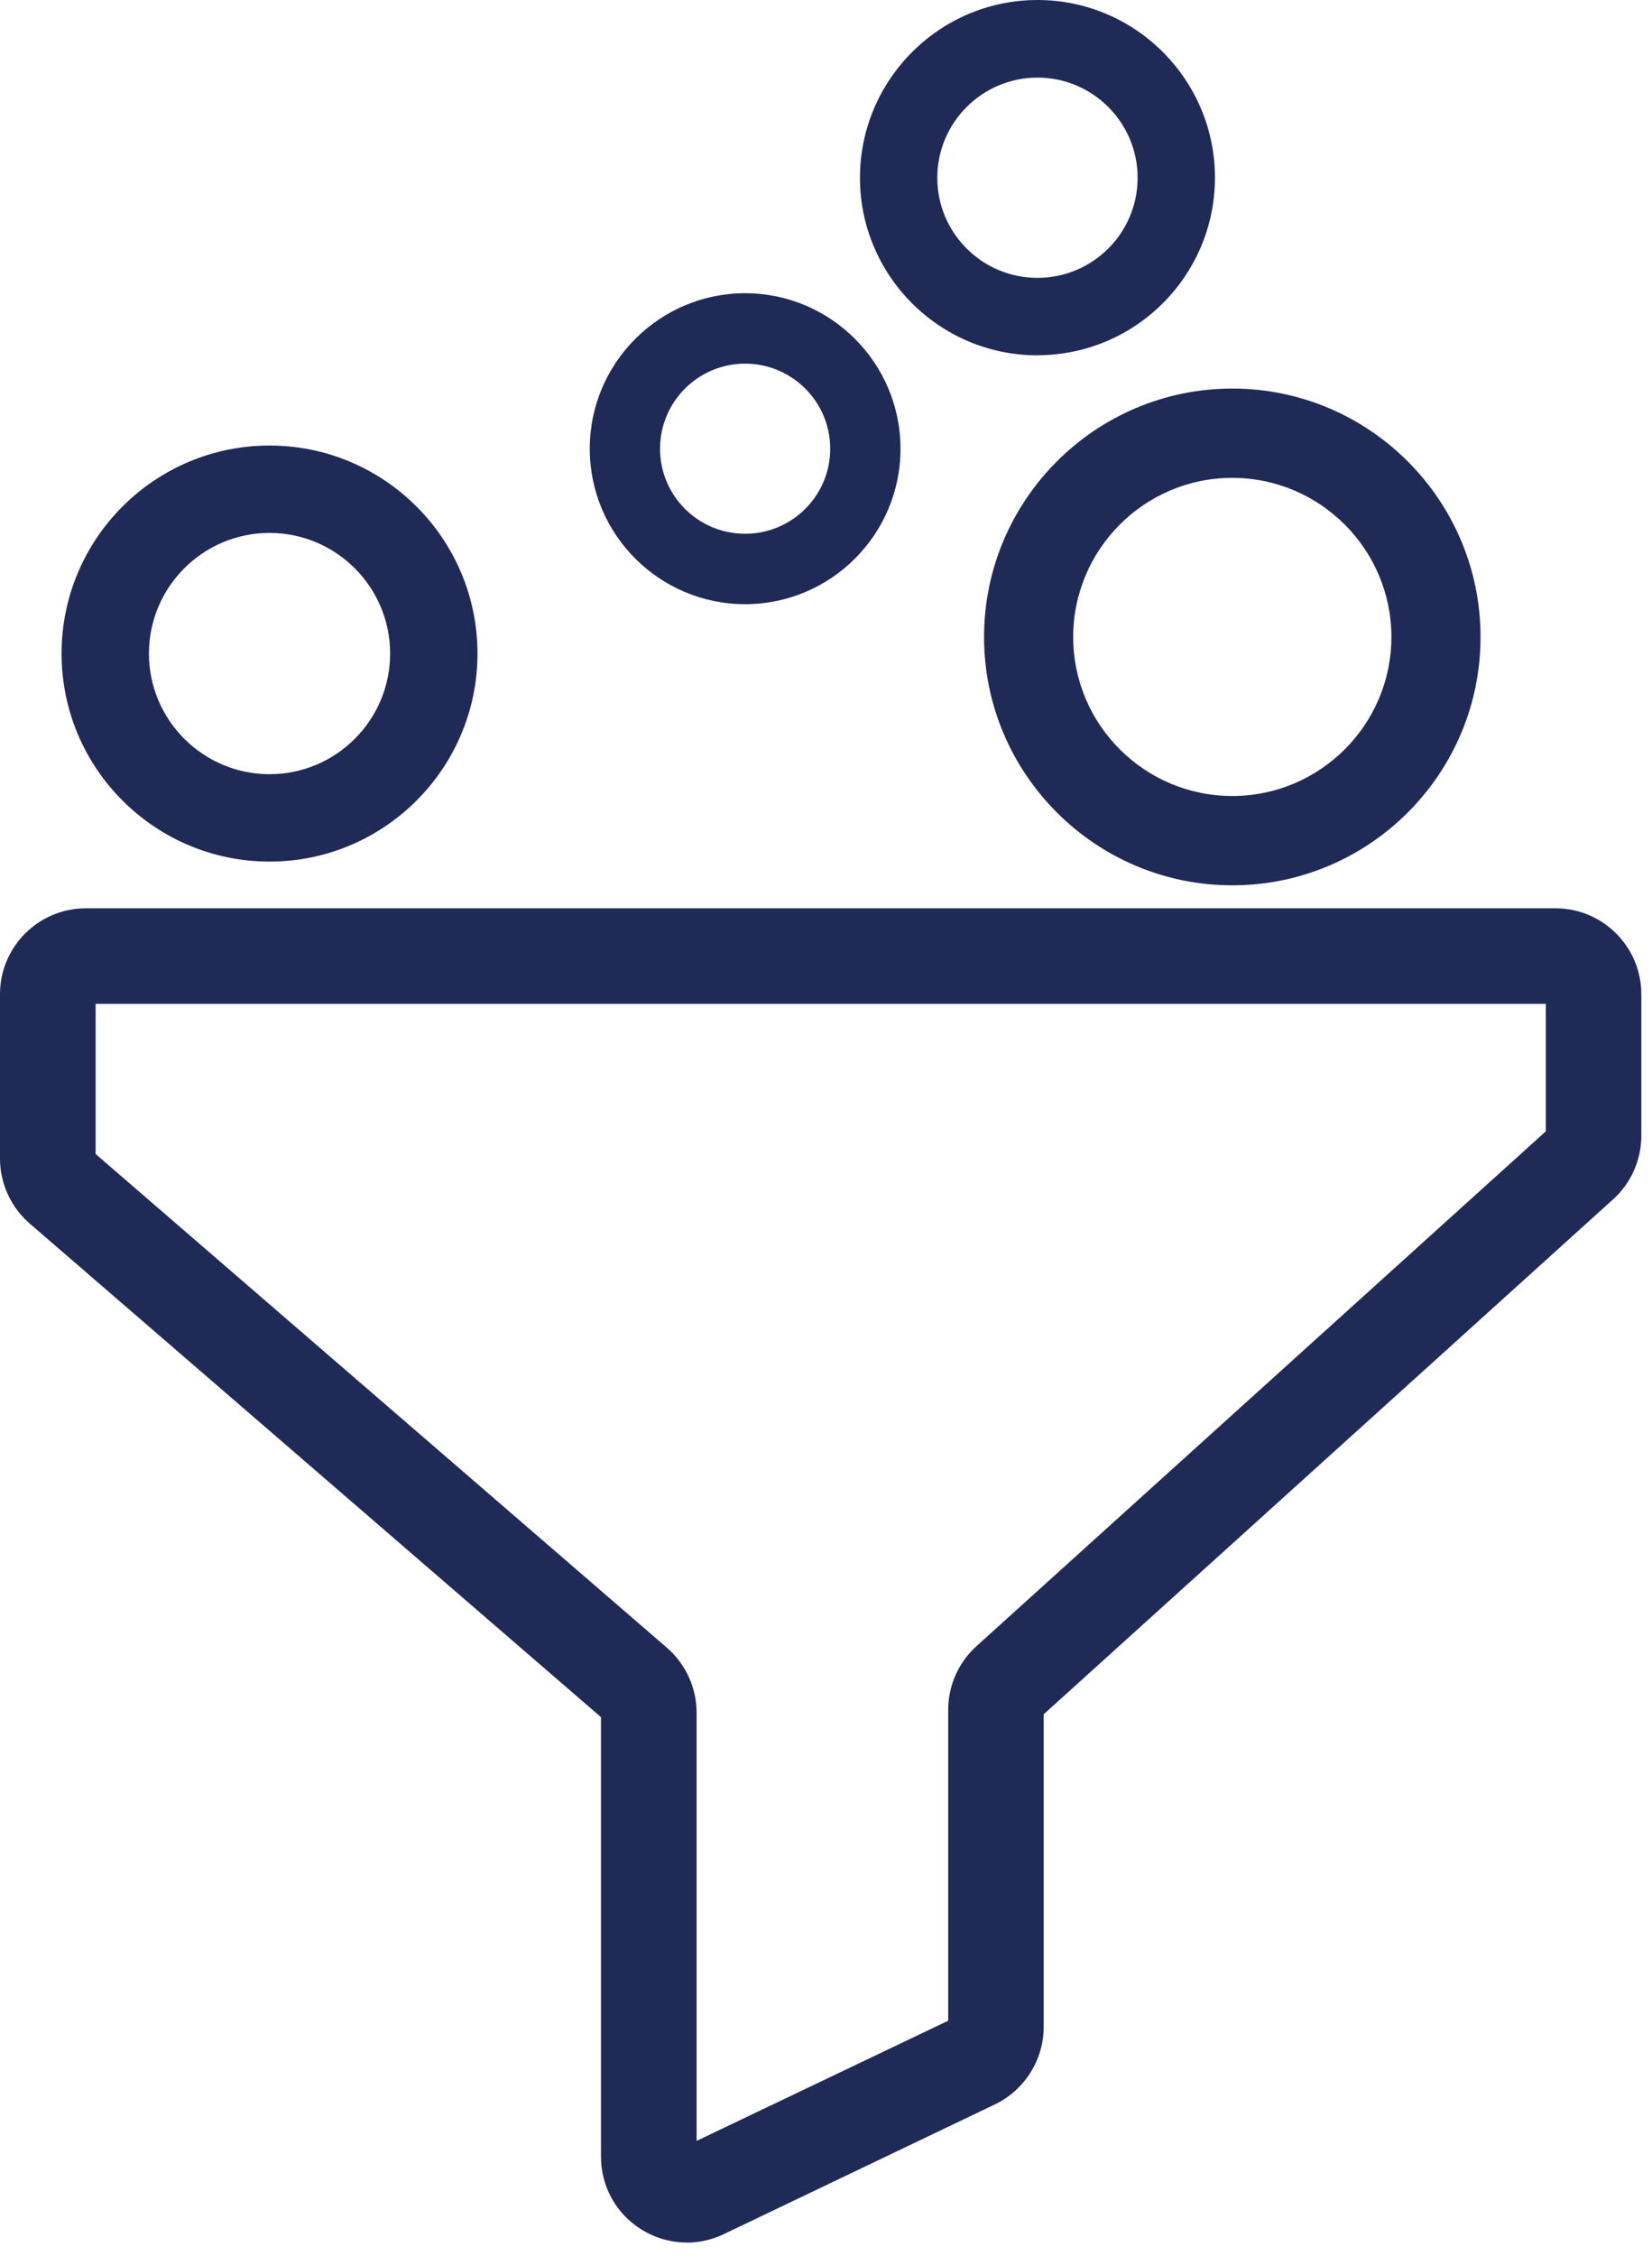 <svg width="52" height="71" viewBox="0 0 52 71" fill="none" xmlns="http://www.w3.org/2000/svg">
<path d="M38.789 27.859C34.481 27.859 30.975 24.352 30.975 20.045C30.975 15.737 34.481 12.227 38.789 12.227C43.097 12.227 46.603 15.733 46.603 20.045C46.603 24.356 43.097 27.859 38.789 27.859ZM38.789 15.037C36.027 15.037 33.781 17.283 33.781 20.045C33.781 22.806 36.027 25.048 38.789 25.048C41.55 25.048 43.797 22.802 43.797 20.045C43.797 17.287 41.55 15.037 38.789 15.037Z" fill="#202A57"/>
<path d="M8.484 27.112C4.876 27.112 1.938 24.178 1.938 20.566C1.938 16.954 4.872 14.02 8.484 14.02C12.096 14.02 15.03 16.958 15.03 20.566C15.03 24.174 12.096 27.112 8.484 27.112ZM8.484 16.77C6.388 16.77 4.688 18.474 4.688 20.566C4.688 22.658 6.392 24.362 8.484 24.362C10.576 24.362 12.28 22.662 12.28 20.566C12.28 18.47 10.576 16.77 8.484 16.77Z" fill="#202A57"/>
<path d="M23.454 19.012C20.757 19.012 18.564 16.819 18.564 14.121C18.564 11.424 20.757 9.227 23.454 9.227C26.152 9.227 28.345 11.424 28.345 14.121C28.345 16.819 26.152 19.012 23.454 19.012ZM23.454 11.443C21.976 11.443 20.776 12.643 20.776 14.121C20.776 15.6 21.976 16.796 23.454 16.796C24.933 16.796 26.133 15.596 26.133 14.121C26.133 12.646 24.933 11.443 23.454 11.443Z" fill="#202A57"/>
<path d="M32.656 11.181C29.575 11.181 27.069 8.676 27.069 5.595C27.069 2.513 29.575 0 32.656 0C35.738 0 38.243 2.509 38.243 5.591C38.243 8.672 35.738 11.178 32.656 11.178V11.181ZM32.656 2.442C30.918 2.442 29.503 3.856 29.503 5.595C29.503 7.333 30.918 8.744 32.656 8.744C34.395 8.744 35.809 7.333 35.809 5.595C35.809 3.856 34.395 2.442 32.656 2.442Z" fill="#202A57"/>
<path d="M21.618 70.566C21.11 70.566 20.614 70.423 20.177 70.148C19.387 69.651 18.917 68.797 18.917 67.861V54.034L0.937 38.503C0.342 37.988 0 37.243 0 36.457V31.284C0 29.794 1.211 28.582 2.701 28.582H48.962C50.452 28.582 51.664 29.794 51.664 31.284V35.738C51.664 36.502 51.34 37.232 50.772 37.743L32.852 53.944V63.782C32.852 64.817 32.25 65.772 31.317 66.22L22.784 70.302C22.416 70.479 22.021 70.569 21.618 70.569V70.566ZM20.99 51.848C21.584 52.364 21.927 53.109 21.927 53.895V67.368L29.846 63.587V53.805C29.846 53.041 30.17 52.311 30.738 51.799L48.658 35.599V31.588H3.01V36.314L20.99 51.848Z" fill="#202A57"/>
</svg>
